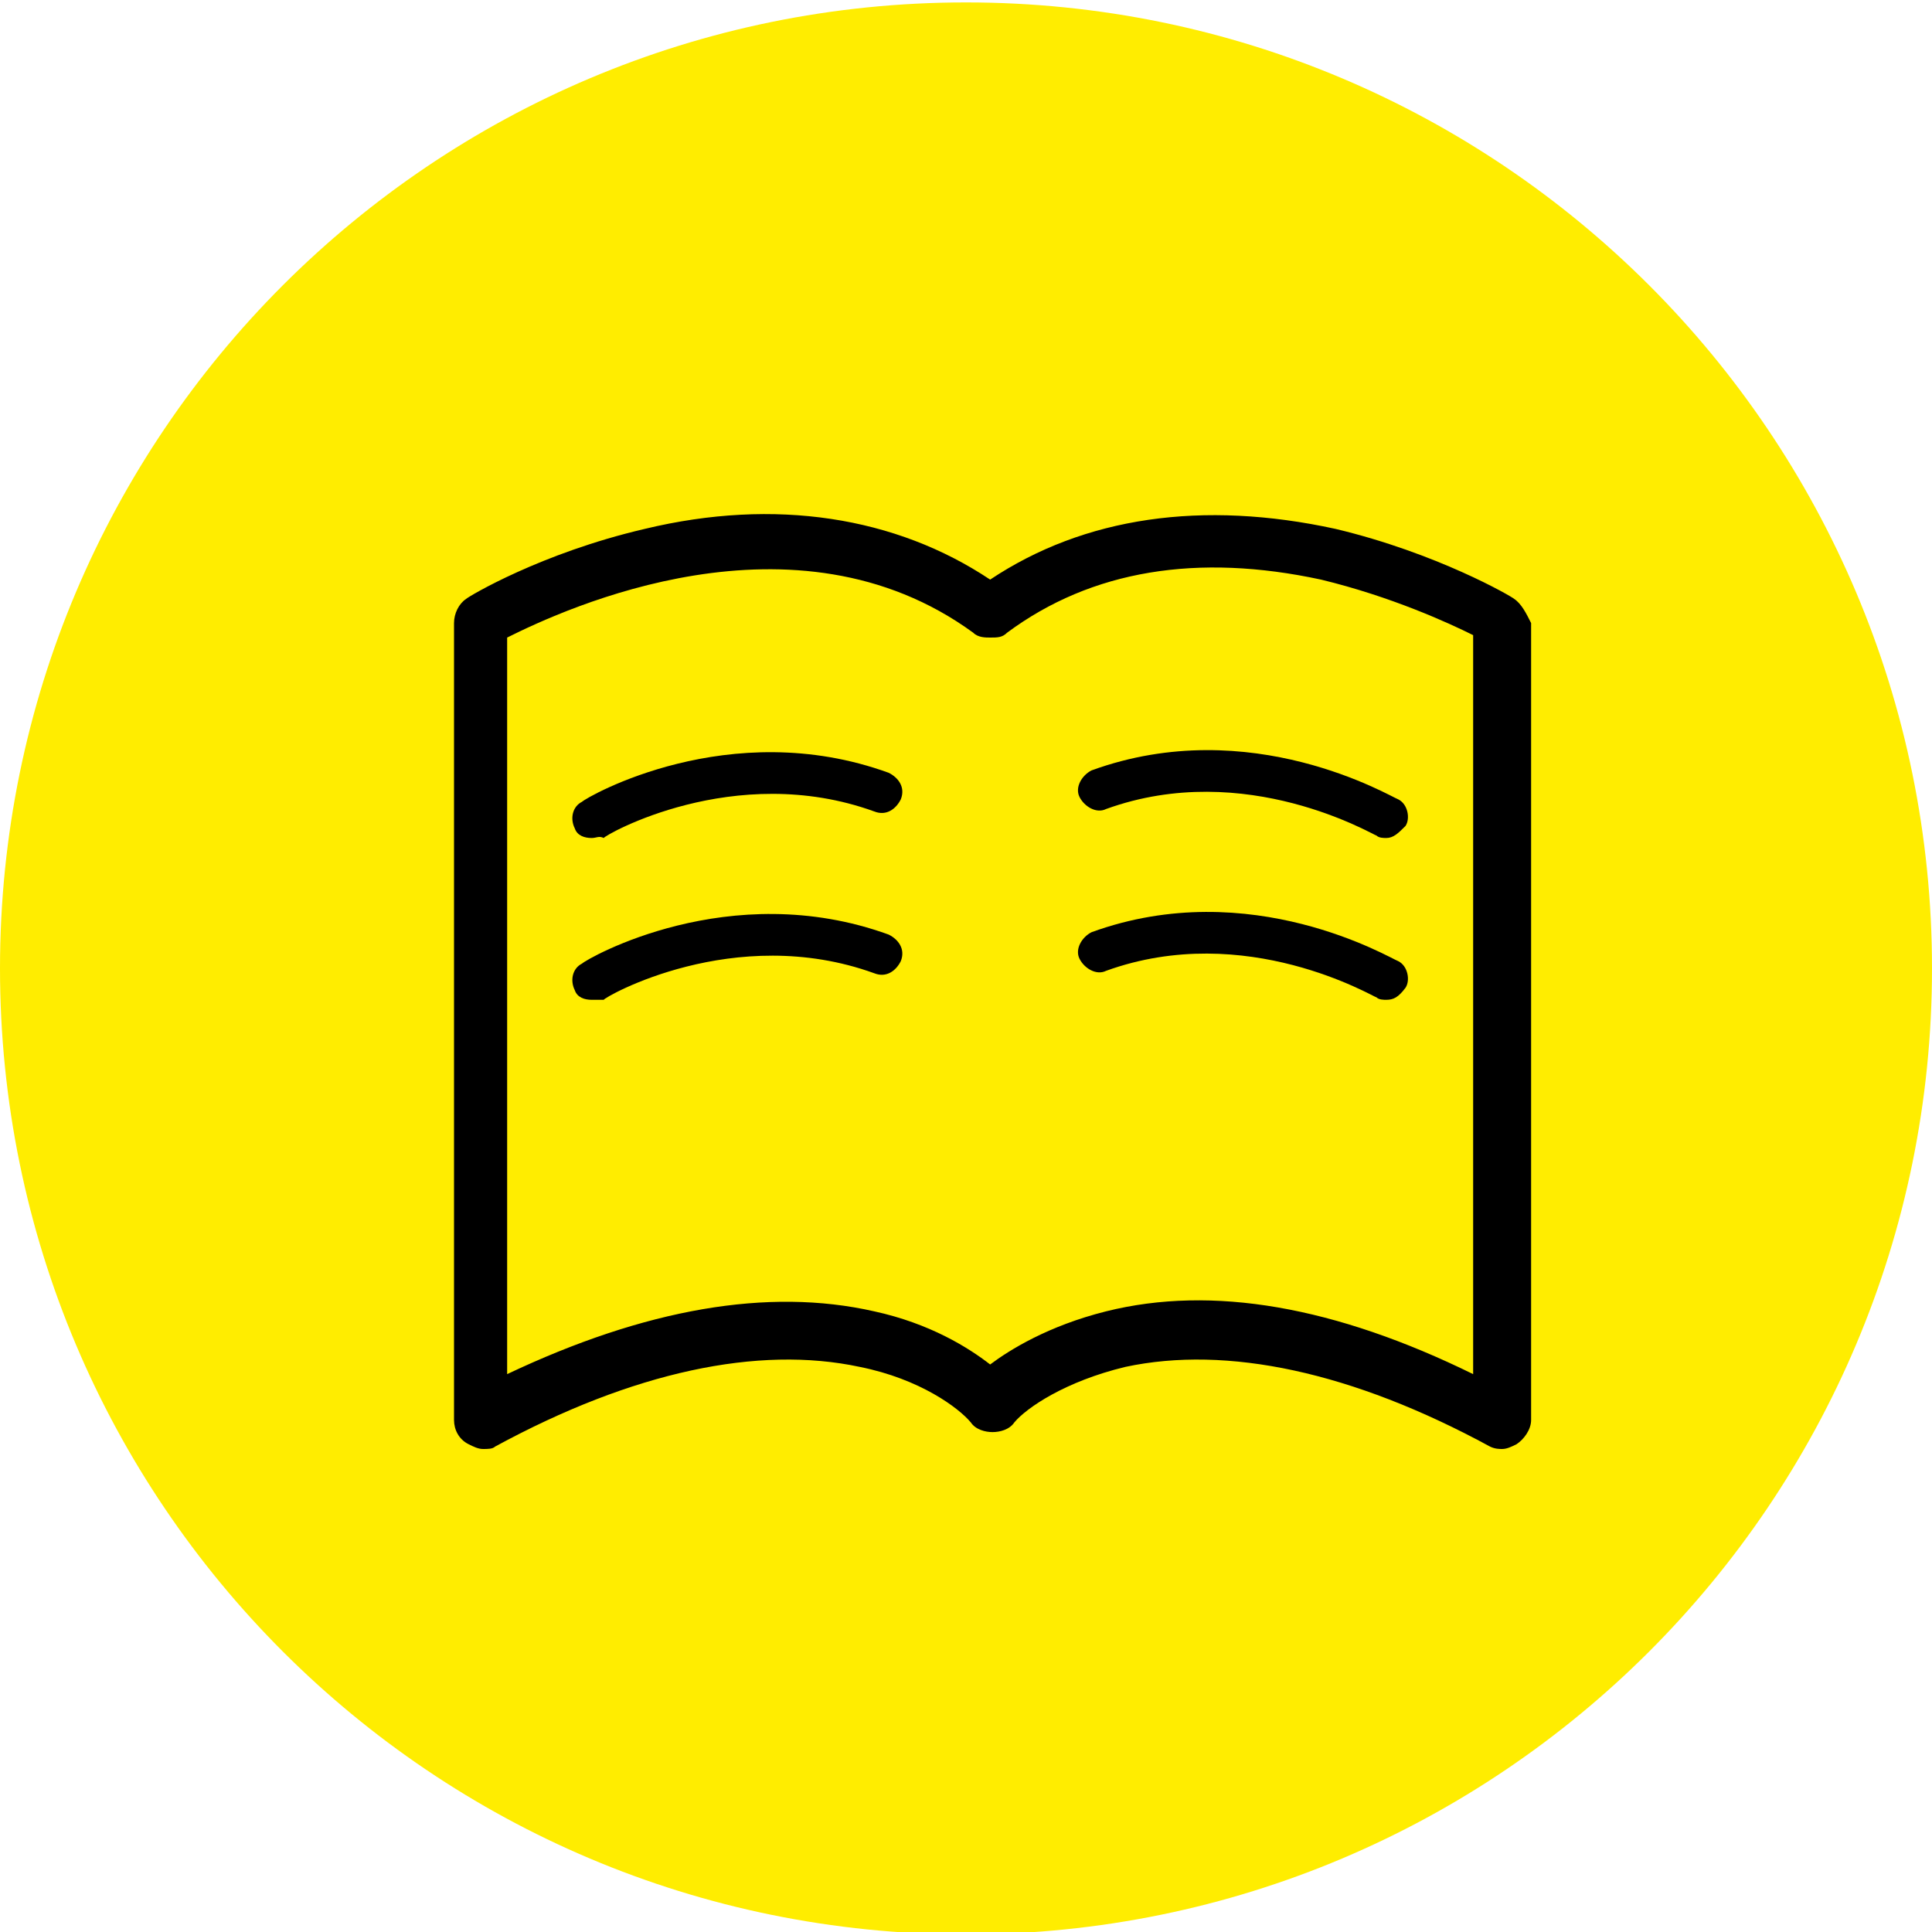 <?xml version="1.0" encoding="utf-8"?>
<!-- Generator: Adobe Illustrator 26.3.1, SVG Export Plug-In . SVG Version: 6.00 Build 0)  -->
<svg version="1.1" id="Ebene_1" xmlns="http://www.w3.org/2000/svg" xmlns:xlink="http://www.w3.org/1999/xlink" x="0px" y="0px"
	 viewBox="0 0 80 80" style="enable-background:new 0 0 80 80;" xml:space="preserve">
<style type="text/css">
	.st0{fill:#FFED00;}
</style>
<path class="st0" d="M40,0.1L40,0.1c22.1,0,40,17.9,40,40l0,0c0,22.1-17.9,40-40,40l0,0c-22.1,0-40-17.9-40-40l0,0
	C0,18,17.9,0.1,40,0.1z"/>
<g id="Ebene_2_00000002370751795693875110000017772166567584926386_">
	<g>
		<path d="M62.7,24.8c-0.1-0.1-3.2-1.9-7.4-2.9C49.8,20.7,44.9,21.4,41,24c-3.9-2.6-8.9-3.4-14.3-2.1c-4.3,1-7.3,2.8-7.4,2.9
			c-0.3,0.2-0.5,0.6-0.5,1v33c0,0.4,0.2,0.8,0.6,1c0.2,0.1,0.4,0.2,0.6,0.2c0.2,0,0.4,0,0.5-0.1c5.7-3.1,10.9-4.2,15.1-3.3
			c2.5,0.5,4.1,1.7,4.6,2.3c0.2,0.3,0.6,0.4,0.9,0.4c0.3,0,0.7-0.1,0.9-0.4c0.5-0.6,2.1-1.7,4.6-2.3c4.2-0.9,9.4,0.2,15.1,3.3
			c0.2,0.1,0.4,0.1,0.5,0.1c0.2,0,0.4-0.1,0.6-0.2c0.3-0.2,0.6-0.6,0.6-1v-33C63.2,25.4,63,25,62.7,24.8z M61,56.9
			c-5.7-2.8-10.8-3.7-15.2-2.6c-2.4,0.6-4,1.6-4.8,2.2c-0.9-0.7-2.5-1.7-4.8-2.2c-4.4-1-9.5-0.1-15.2,2.6V26.4
			c2.4-1.2,11.9-5.6,19.3-0.2c0.2,0.2,0.5,0.2,0.7,0.2c0.3,0,0.5,0,0.7-0.2c3.5-2.6,7.9-3.3,13-2.2c2.9,0.7,5.3,1.8,6.3,2.3L61,56.9
			L61,56.9z"/>
		<path d="M24.5,34.7c-0.3,0-0.6-0.1-0.7-0.4c-0.2-0.4-0.1-0.9,0.3-1.1c0.2-0.2,6.1-3.6,12.7-1.2c0.4,0.2,0.7,0.6,0.5,1.1
			c-0.2,0.4-0.6,0.7-1.1,0.5c-5.8-2.1-11.2,1-11.2,1.1C24.8,34.6,24.7,34.7,24.5,34.7z"/>
		<path d="M24.5,41.4c-0.3,0-0.6-0.1-0.7-0.4c-0.2-0.4-0.1-0.9,0.3-1.1c0.2-0.2,6.1-3.6,12.7-1.2c0.4,0.2,0.7,0.6,0.5,1.1
			c-0.2,0.4-0.6,0.7-1.1,0.5c-5.8-2.1-11.2,1-11.2,1.1C24.8,41.4,24.7,41.4,24.5,41.4z"/>
		<path d="M57.4,34.7c-0.1,0-0.3,0-0.4-0.1c-0.1,0-5.4-3.2-11.2-1.1c-0.4,0.2-0.9-0.1-1.1-0.5c-0.2-0.4,0.1-0.9,0.5-1.1
			c6.6-2.4,12.4,1.1,12.7,1.2c0.4,0.2,0.5,0.8,0.3,1.1C57.9,34.5,57.7,34.7,57.4,34.7z"/>
		<path d="M57.4,41.4c-0.1,0-0.3,0-0.4-0.1c-0.1,0-5.4-3.2-11.2-1.1c-0.4,0.2-0.9-0.1-1.1-0.5c-0.2-0.4,0.1-0.9,0.5-1.1
			c6.6-2.4,12.4,1.1,12.7,1.2c0.4,0.2,0.5,0.8,0.3,1.1C57.9,41.3,57.7,41.4,57.4,41.4z"/>
	</g>
</g>
</svg>
